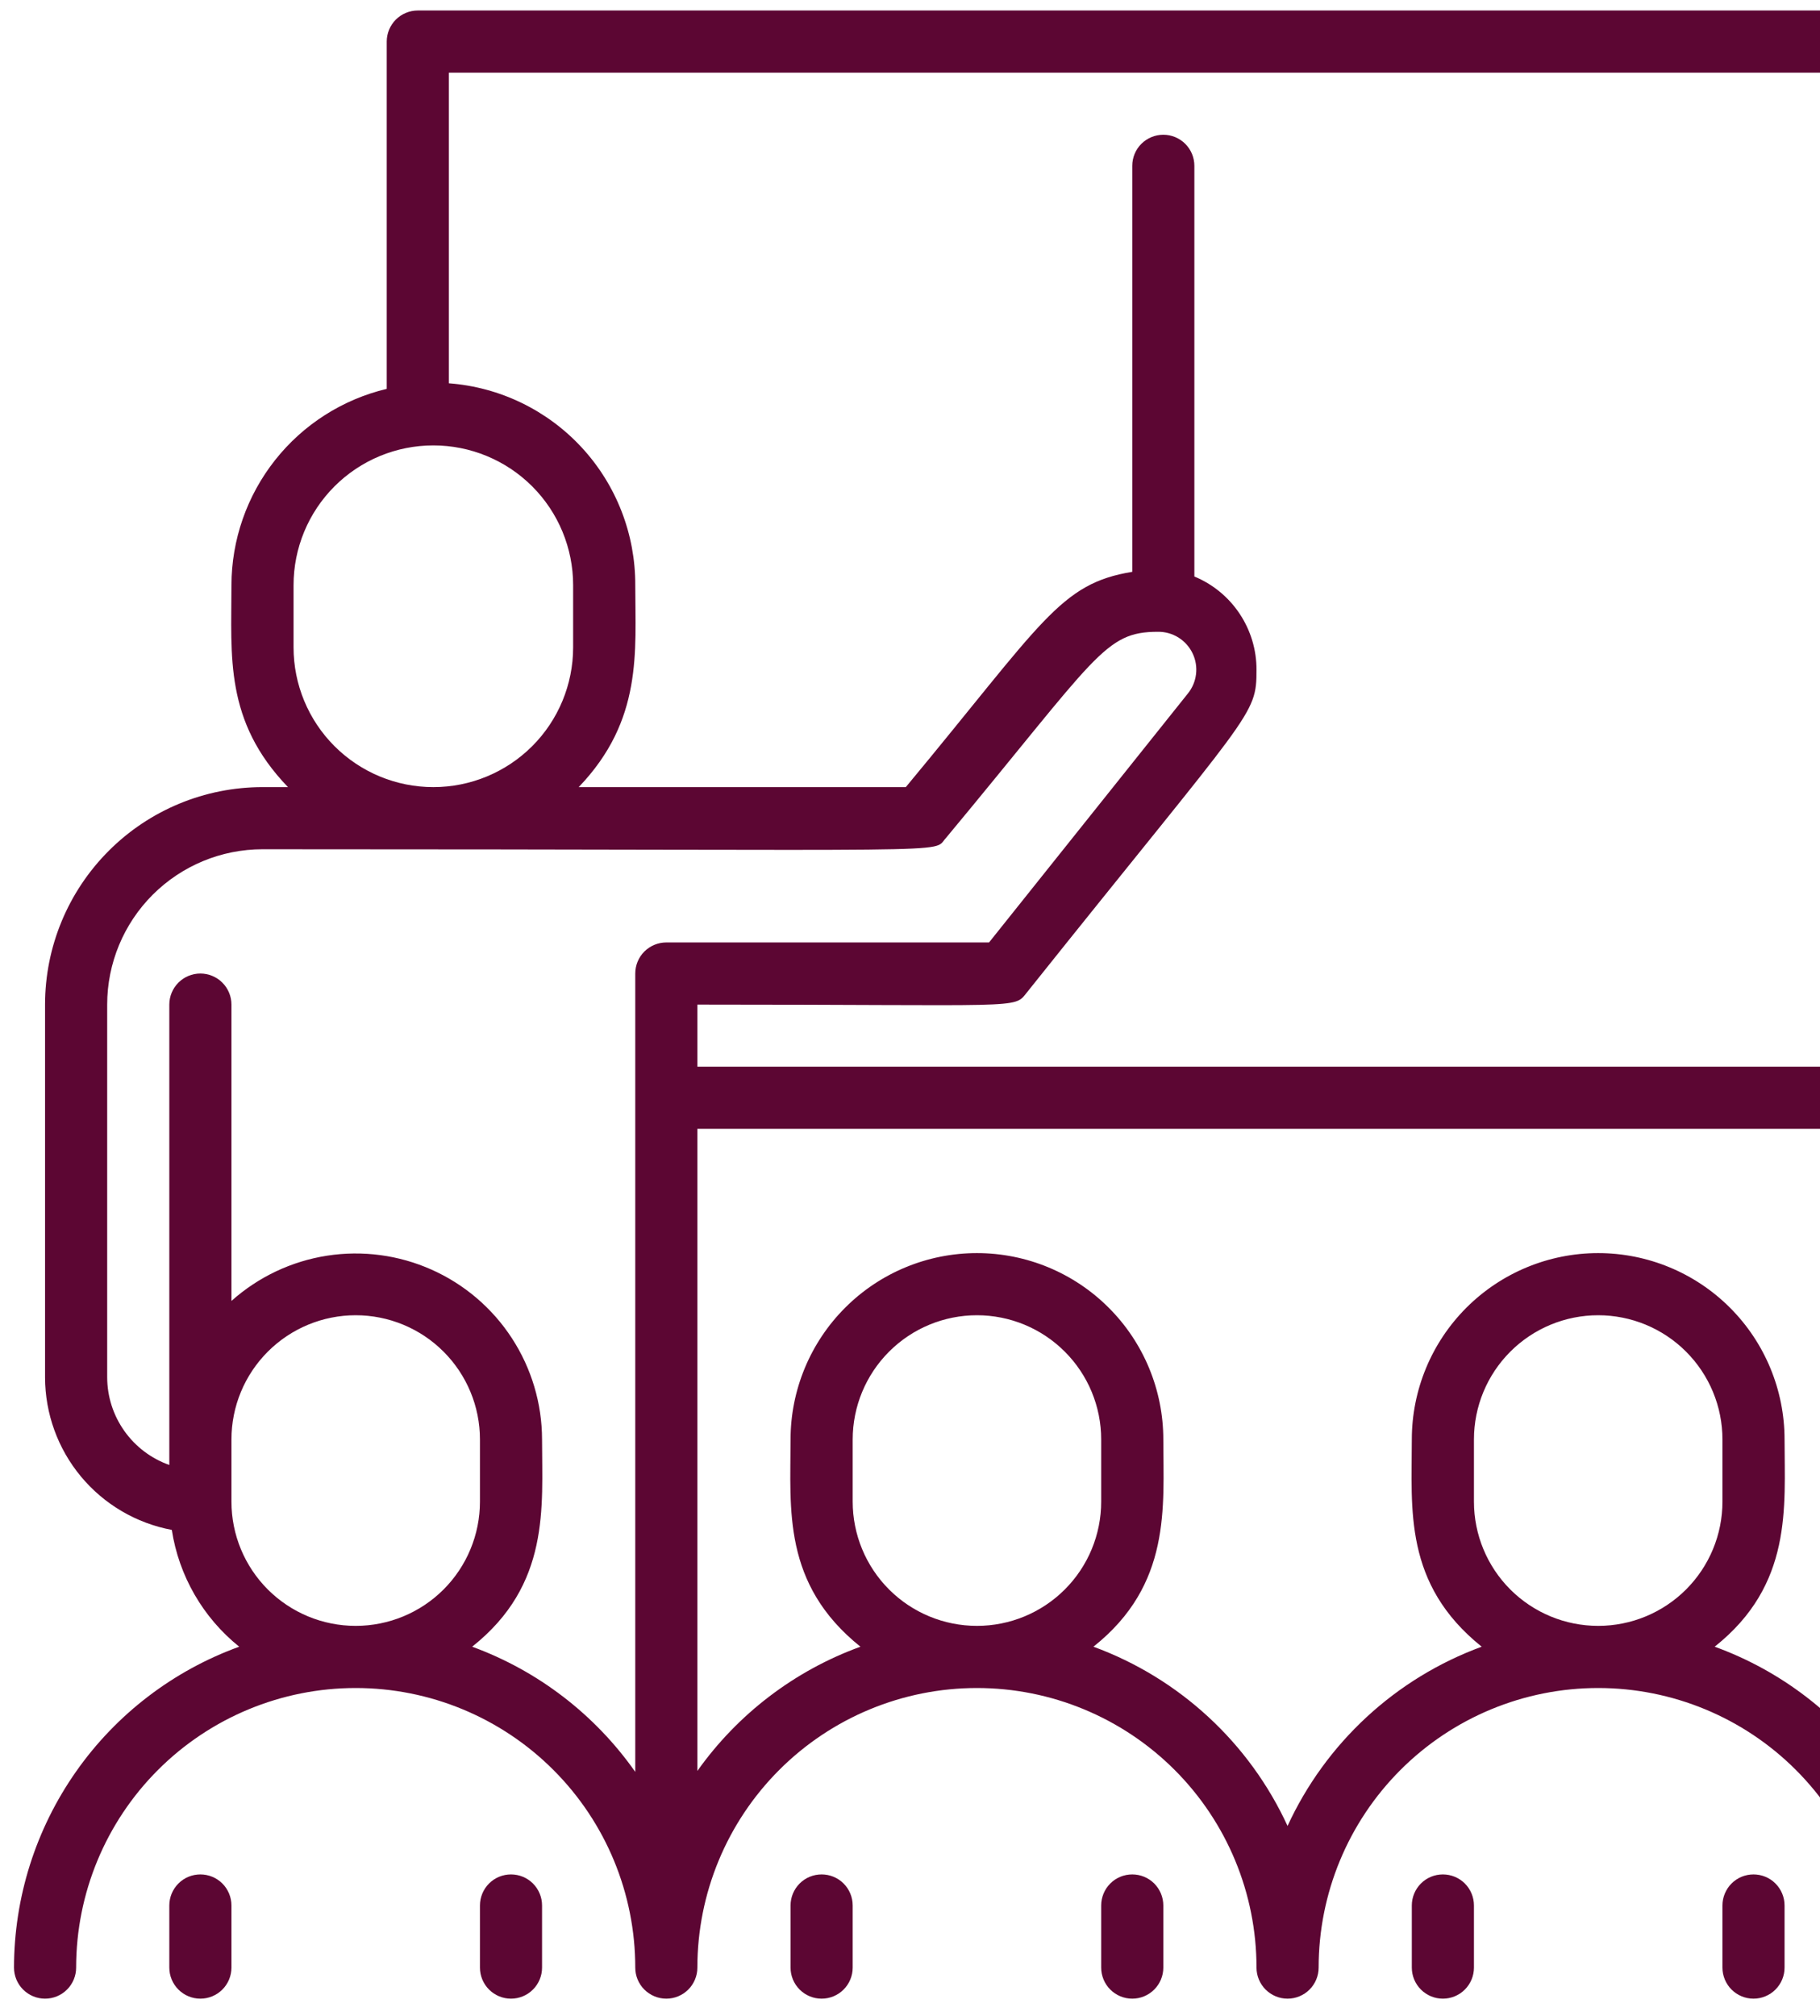 <svg width="65" height="72" viewBox="0 0 65 72" fill="none" xmlns="http://www.w3.org/2000/svg">
<g clip-path="url(#clip0_1_293)">
<path d="M70.391 0.375H14.922C14.628 0.375 14.345 0.492 14.137 0.7C13.929 0.908 13.812 1.19 13.812 1.484V13.887C12.235 14.263 10.83 15.159 9.824 16.431C8.818 17.703 8.269 19.277 8.266 20.898C8.266 23.439 8.01 25.746 10.285 28.109H9.375C7.315 28.109 5.34 28.927 3.884 30.384C2.428 31.84 1.609 33.815 1.609 35.875V49.188C1.611 50.481 2.064 51.733 2.89 52.727C3.717 53.722 4.865 54.397 6.136 54.635C6.389 56.277 7.248 57.765 8.543 58.806C6.188 59.66 4.153 61.217 2.715 63.267C1.276 65.318 0.503 67.761 0.5 70.266C0.5 70.56 0.617 70.842 0.825 71.05C1.033 71.258 1.315 71.375 1.609 71.375C1.904 71.375 2.186 71.258 2.394 71.05C2.602 70.842 2.719 70.56 2.719 70.266C2.719 67.618 3.771 65.078 5.643 63.206C7.516 61.333 10.055 60.281 12.703 60.281C15.351 60.281 17.891 61.333 19.763 63.206C21.636 65.078 22.688 67.618 22.688 70.266C22.688 70.56 22.804 70.842 23.012 71.05C23.221 71.258 23.503 71.375 23.797 71.375C24.091 71.375 24.373 71.258 24.581 71.05C24.789 70.842 24.906 70.56 24.906 70.266C24.906 67.618 25.958 65.078 27.831 63.206C29.703 61.333 32.243 60.281 34.891 60.281C37.539 60.281 40.078 61.333 41.951 63.206C43.823 65.078 44.875 67.618 44.875 70.266C44.875 70.56 44.992 70.842 45.2 71.05C45.408 71.258 45.69 71.375 45.984 71.375C46.279 71.375 46.561 71.258 46.769 71.05C46.977 70.842 47.094 70.56 47.094 70.266C47.094 67.618 48.146 65.078 50.018 63.206C51.891 61.333 54.43 60.281 57.078 60.281C59.726 60.281 62.266 61.333 64.138 63.206C66.011 65.078 67.062 67.618 67.062 70.266C67.062 70.56 67.179 70.842 67.387 71.05C67.596 71.258 67.878 71.375 68.172 71.375C68.466 71.375 68.748 71.258 68.956 71.05C69.164 70.842 69.281 70.56 69.281 70.266C69.279 67.761 68.506 65.318 67.067 63.267C65.628 61.217 63.593 59.66 61.238 58.806C64.034 56.587 63.734 53.814 63.734 51.406C63.734 49.641 63.033 47.948 61.785 46.7C60.536 45.451 58.843 44.75 57.078 44.75C55.313 44.75 53.62 45.451 52.371 46.7C51.123 47.948 50.422 49.641 50.422 51.406C50.422 53.891 50.122 56.565 52.918 58.806C51.398 59.363 50.002 60.216 48.812 61.315C47.623 62.413 46.661 63.736 45.984 65.207C45.307 63.736 44.346 62.413 43.156 61.315C41.966 60.216 40.571 59.363 39.051 58.806C41.846 56.587 41.547 53.814 41.547 51.406C41.547 49.641 40.846 47.948 39.597 46.7C38.349 45.451 36.656 44.75 34.891 44.75C33.125 44.75 31.432 45.451 30.184 46.7C28.936 47.948 28.234 49.641 28.234 51.406C28.234 53.891 27.935 56.565 30.73 58.806C28.383 59.658 26.351 61.206 24.906 63.243V40.312H70.391C70.685 40.312 70.967 40.196 71.175 39.988C71.383 39.779 71.5 39.497 71.5 39.203V1.484C71.5 1.19 71.383 0.908 71.175 0.7C70.967 0.492 70.685 0.375 70.391 0.375ZM52.641 53.625V51.406C52.641 50.229 53.108 49.101 53.94 48.269C54.773 47.436 55.901 46.969 57.078 46.969C58.255 46.969 59.384 47.436 60.216 48.269C61.048 49.101 61.516 50.229 61.516 51.406V53.625C61.516 54.802 61.048 55.931 60.216 56.763C59.384 57.595 58.255 58.062 57.078 58.062C55.901 58.062 54.773 57.595 53.94 56.763C53.108 55.931 52.641 54.802 52.641 53.625ZM30.453 53.625V51.406C30.453 50.229 30.921 49.101 31.753 48.269C32.585 47.436 33.714 46.969 34.891 46.969C36.068 46.969 37.196 47.436 38.028 48.269C38.861 49.101 39.328 50.229 39.328 51.406V53.625C39.328 54.802 38.861 55.931 38.028 56.763C37.196 57.595 36.068 58.062 34.891 58.062C33.714 58.062 32.585 57.595 31.753 56.763C30.921 55.931 30.453 54.802 30.453 53.625ZM10.484 20.898C10.484 19.574 11.01 18.305 11.947 17.368C12.883 16.432 14.153 15.906 15.477 15.906C16.801 15.906 18.07 16.432 19.007 17.368C19.943 18.305 20.469 19.574 20.469 20.898V23.117C20.469 24.441 19.943 25.711 19.007 26.647C18.07 27.583 16.801 28.109 15.477 28.109C14.153 28.109 12.883 27.583 11.947 26.647C11.01 25.711 10.484 24.441 10.484 23.117V20.898ZM8.266 53.625V51.406C8.266 50.229 8.733 49.101 9.565 48.269C10.398 47.436 11.526 46.969 12.703 46.969C13.88 46.969 15.009 47.436 15.841 48.269C16.673 49.101 17.141 50.229 17.141 51.406V53.625C17.141 54.802 16.673 55.931 15.841 56.763C15.009 57.595 13.88 58.062 12.703 58.062C11.526 58.062 10.398 57.595 9.565 56.763C8.733 55.931 8.266 54.802 8.266 53.625ZM16.863 58.806C19.659 56.587 19.359 53.814 19.359 51.406C19.357 50.123 18.983 48.867 18.283 47.791C17.583 46.714 16.587 45.864 15.414 45.341C14.242 44.818 12.943 44.645 11.675 44.843C10.406 45.042 9.223 45.603 8.266 46.458V35.875C8.266 35.581 8.149 35.299 7.941 35.091C7.733 34.883 7.45 34.766 7.156 34.766C6.862 34.766 6.58 34.883 6.372 35.091C6.164 35.299 6.047 35.581 6.047 35.875V52.316C5.399 52.087 4.839 51.663 4.442 51.103C4.044 50.543 3.83 49.874 3.828 49.188V35.875C3.828 34.404 4.413 32.993 5.453 31.953C6.493 30.913 7.904 30.328 9.375 30.328C35.013 30.328 33.249 30.494 33.781 29.929C39.195 23.417 39.439 22.562 41.358 22.562C41.617 22.56 41.87 22.631 42.089 22.768C42.308 22.905 42.483 23.102 42.594 23.335C42.705 23.568 42.747 23.829 42.714 24.085C42.682 24.341 42.577 24.583 42.412 24.781L35.323 33.656H23.797C23.503 33.656 23.221 33.773 23.012 33.981C22.804 34.189 22.688 34.471 22.688 34.766V63.277C21.248 61.227 19.215 59.667 16.863 58.806ZM69.281 38.094H24.906V35.875C36.566 35.875 36.2 36.041 36.666 35.453C44.753 25.325 44.875 25.58 44.875 23.916C44.877 23.204 44.666 22.507 44.271 21.915C43.876 21.322 43.314 20.86 42.656 20.588V5.922C42.656 5.628 42.539 5.345 42.331 5.137C42.123 4.929 41.841 4.812 41.547 4.812C41.253 4.812 40.971 4.929 40.762 5.137C40.554 5.345 40.438 5.628 40.438 5.922V20.421C37.842 20.843 37.242 22.219 32.35 28.109H20.668C22.965 25.713 22.688 23.273 22.688 20.898C22.695 19.078 22.013 17.321 20.778 15.983C19.543 14.645 17.847 13.825 16.031 13.688V2.594H69.281V38.094Z" fill="#5C0633"/>
<path d="M6.047 68.047V70.266C6.047 70.56 6.164 70.842 6.372 71.05C6.58 71.258 6.862 71.375 7.156 71.375C7.45 71.375 7.733 71.258 7.941 71.05C8.149 70.842 8.266 70.56 8.266 70.266V68.047C8.266 67.753 8.149 67.471 7.941 67.262C7.733 67.054 7.45 66.938 7.156 66.938C6.862 66.938 6.58 67.054 6.372 67.262C6.164 67.471 6.047 67.753 6.047 68.047Z" fill="#5C0633"/>
<path d="M17.141 68.047V70.266C17.141 70.56 17.258 70.842 17.466 71.05C17.674 71.258 17.956 71.375 18.25 71.375C18.544 71.375 18.826 71.258 19.034 71.05C19.242 70.842 19.359 70.56 19.359 70.266V68.047C19.359 67.753 19.242 67.471 19.034 67.262C18.826 67.054 18.544 66.938 18.25 66.938C17.956 66.938 17.674 67.054 17.466 67.262C17.258 67.471 17.141 67.753 17.141 68.047Z" fill="#5C0633"/>
<path d="M28.234 68.047V70.266C28.234 70.56 28.351 70.842 28.559 71.05C28.767 71.258 29.049 71.375 29.344 71.375C29.638 71.375 29.92 71.258 30.128 71.05C30.336 70.842 30.453 70.56 30.453 70.266V68.047C30.453 67.753 30.336 67.471 30.128 67.262C29.92 67.054 29.638 66.938 29.344 66.938C29.049 66.938 28.767 67.054 28.559 67.262C28.351 67.471 28.234 67.753 28.234 68.047Z" fill="#5C0633"/>
<path d="M39.328 68.047V70.266C39.328 70.56 39.445 70.842 39.653 71.05C39.861 71.258 40.143 71.375 40.438 71.375C40.732 71.375 41.014 71.258 41.222 71.05C41.43 70.842 41.547 70.56 41.547 70.266V68.047C41.547 67.753 41.43 67.471 41.222 67.262C41.014 67.054 40.732 66.938 40.438 66.938C40.143 66.938 39.861 67.054 39.653 67.262C39.445 67.471 39.328 67.753 39.328 68.047Z" fill="#5C0633"/>
<path d="M50.422 68.047V70.266C50.422 70.56 50.539 70.842 50.747 71.05C50.955 71.258 51.237 71.375 51.531 71.375C51.825 71.375 52.108 71.258 52.316 71.05C52.524 70.842 52.641 70.56 52.641 70.266V68.047C52.641 67.753 52.524 67.471 52.316 67.262C52.108 67.054 51.825 66.938 51.531 66.938C51.237 66.938 50.955 67.054 50.747 67.262C50.539 67.471 50.422 67.753 50.422 68.047Z" fill="#5C0633"/>
<path d="M61.516 68.047V70.266C61.516 70.56 61.633 70.842 61.841 71.05C62.049 71.258 62.331 71.375 62.625 71.375C62.919 71.375 63.201 71.258 63.409 71.05C63.617 70.842 63.734 70.56 63.734 70.266V68.047C63.734 67.753 63.617 67.471 63.409 67.262C63.201 67.054 62.919 66.938 62.625 66.938C62.331 66.938 62.049 67.054 61.841 67.262C61.633 67.471 61.516 67.753 61.516 68.047Z" fill="#5C0633"/>
</g>
<defs>
<clipPath id="clip0_1_293">
<rect width="71" height="71" fill="white" transform="translate(0.5 0.375)"/>
</clipPath>
</defs>
</svg>

